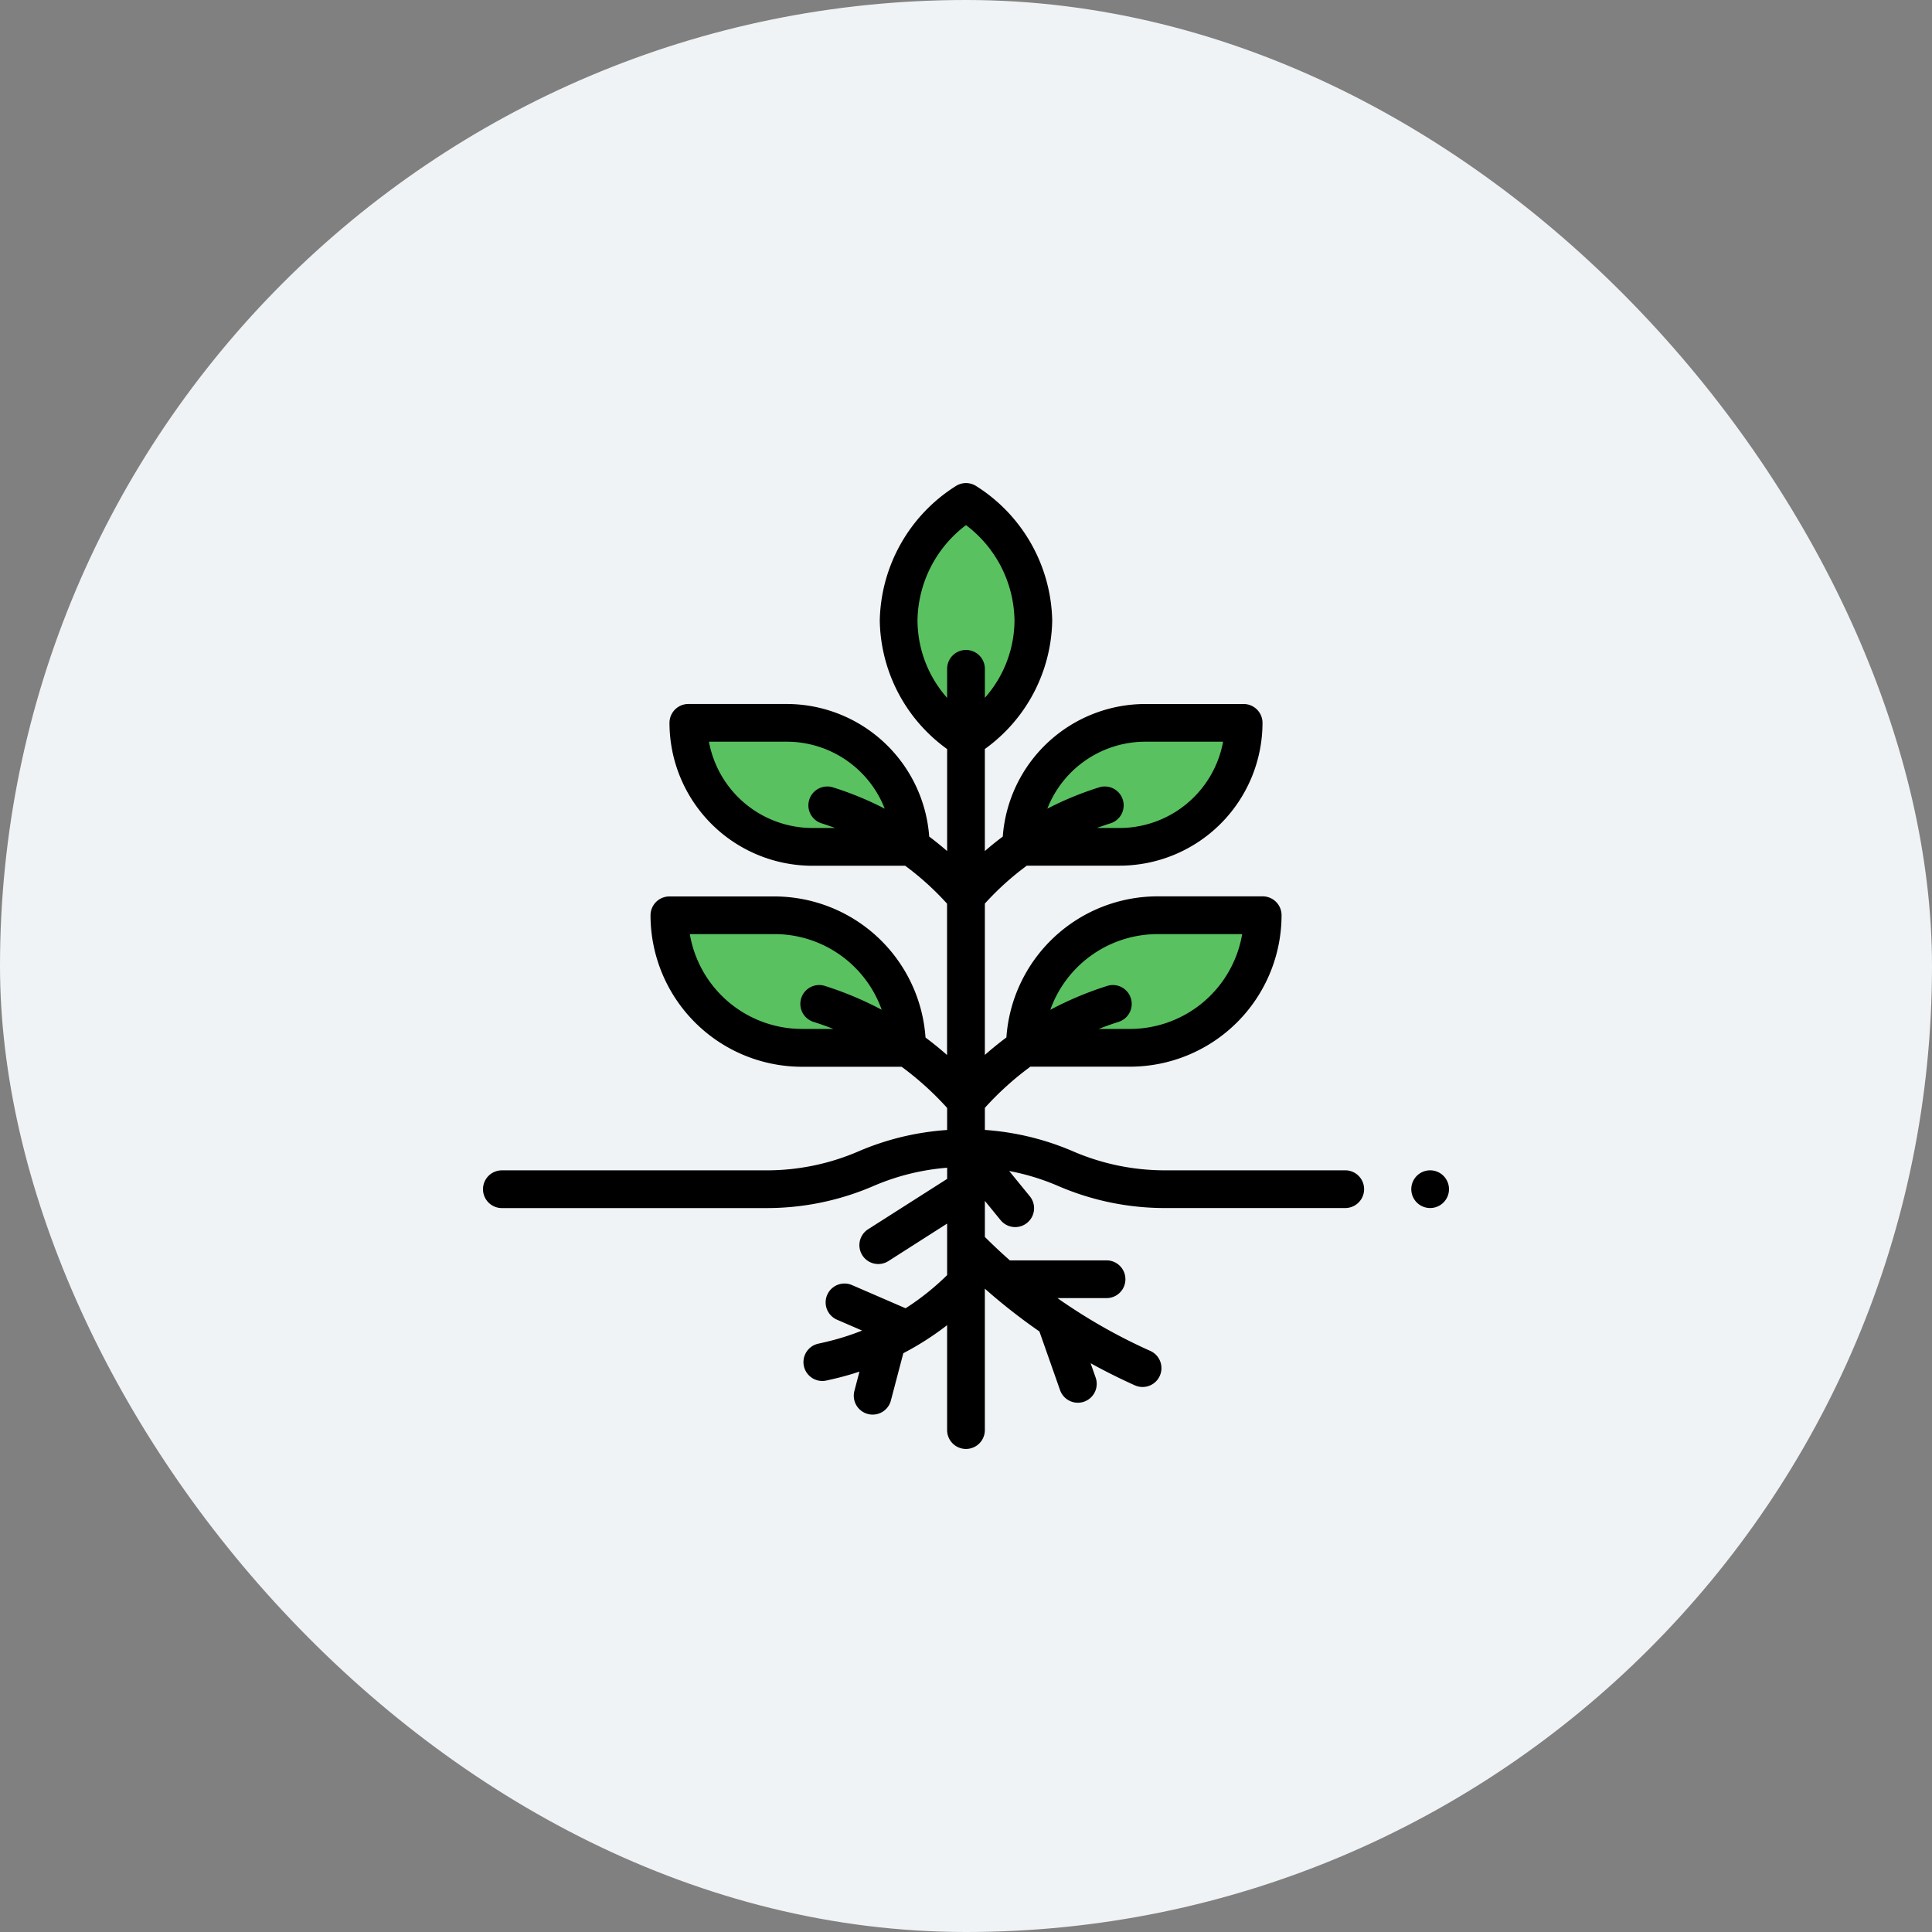 <svg xmlns="http://www.w3.org/2000/svg" xmlns:xlink="http://www.w3.org/1999/xlink" width="120" height="120" viewBox="0 0 120 120">
  <rect x="0" y="0" width="120" height="120" fill="#808080" stroke="none"/>
  <defs>
    <clipPath id="clip-path">
      <rect id="Rectangle_24084" data-name="Rectangle 24084" width="60" height="60" fill="none"/>
    </clipPath>
  </defs>
  <g id="icon" transform="translate(-698 -198)">
    <rect id="bg" width="120" height="120" rx="60" transform="translate(698 198)" fill="#f0f3f5"/>
    <g id="icon-2" data-name="icon" transform="translate(728 228)">
      <g id="Group_13455" data-name="Group 13455" clip-path="url(#clip-path)">
        <path id="Path_57287" data-name="Path 57287" d="M120.644,31.429a7.7,7.7,0,0,1,7.7-7.7h6.111a7.7,7.7,0,0,1-7.7,7.7Zm-7.614-14.056a8.888,8.888,0,0,0,4.184,7.371,8.889,8.889,0,0,0,4.184-7.371A8.889,8.889,0,0,0,117.213,10a8.889,8.889,0,0,0-4.184,7.371m7.84,26.538a8.234,8.234,0,0,1,8.234-8.235h6.532a8.234,8.234,0,0,1-8.234,8.235Zm-7.313,0a8.234,8.234,0,0,0-8.234-8.235H98.79a8.234,8.234,0,0,0,8.234,8.235Zm.226-12.482a7.7,7.7,0,0,0-7.7-7.7H99.968a7.7,7.7,0,0,0,7.7,7.7Z" transform="translate(-87.213 -8.83)" fill="#5ac161"/>
        <path id="Path_57288" data-name="Path 57288" d="M59.657,43.035a1.171,1.171,0,1,0,.343.829,1.177,1.177,0,0,0-.343-.829m-6.1-.343H42.368a14.359,14.359,0,0,1-5.726-1.183,16.769,16.769,0,0,0-5.47-1.326V38.811A18.768,18.768,0,0,1,34,36.254h6.188A9.418,9.418,0,0,0,49.6,26.847a1.172,1.172,0,0,0-1.172-1.172H41.891a9.418,9.418,0,0,0-9.382,8.764q-.69.515-1.337,1.085v-9.4a17.558,17.558,0,0,1,2.605-2.355h5.765A8.886,8.886,0,0,0,48.417,14.9a1.172,1.172,0,0,0-1.172-1.172H41.134a8.885,8.885,0,0,0-8.85,8.234q-.572.428-1.113.9V16.523a10.031,10.031,0,0,0,4.184-7.979A10.113,10.113,0,0,0,30.647.2a1.172,1.172,0,0,0-1.294,0,10.113,10.113,0,0,0-4.709,8.349,10.032,10.032,0,0,0,4.184,7.979v6.333q-.54-.468-1.113-.9a8.885,8.885,0,0,0-8.85-8.234H12.755A1.172,1.172,0,0,0,11.583,14.9a8.885,8.885,0,0,0,8.875,8.875h5.765a17.574,17.574,0,0,1,2.6,2.355v9.4q-.646-.569-1.337-1.085a9.418,9.418,0,0,0-9.382-8.764H11.577a1.172,1.172,0,0,0-1.172,1.172,9.417,9.417,0,0,0,9.407,9.407H26a18.787,18.787,0,0,1,2.828,2.557v1.37A16.762,16.762,0,0,0,23.355,41.5l-.044.019a14.368,14.368,0,0,1-5.706,1.174H1.172a1.172,1.172,0,0,0,0,2.344H17.606a16.7,16.7,0,0,0,6.632-1.365l.044-.019a14.425,14.425,0,0,1,4.547-1.122v.692L23.92,46.352a1.172,1.172,0,1,0,1.261,1.976L28.828,46v3.2a15.9,15.9,0,0,1-2.581,2.06l-3.34-1.446a1.172,1.172,0,0,0-.931,2.151l1.571.68a15.976,15.976,0,0,1-2.37.735l-.342.077a1.172,1.172,0,1,0,.517,2.286l.342-.077q.855-.195,1.688-.471l-.314,1.2a1.172,1.172,0,0,0,.835,1.431,1.17,1.17,0,0,0,1.431-.835l.773-2.94a18.178,18.178,0,0,0,2.72-1.741v6.516a1.172,1.172,0,0,0,2.344,0V50.043A36.677,36.677,0,0,0,34.559,52.7l1.279,3.633a1.172,1.172,0,1,0,2.211-.778l-.31-.882q1.336.738,2.73,1.365a1.172,1.172,0,1,0,.96-2.138,34.434,34.434,0,0,1-5.2-2.894c-.029-.021-.06-.042-.091-.06-.153-.1-.3-.211-.455-.317H38.73a1.172,1.172,0,0,0,0-2.344H32.776l-.052,0q-.659-.581-1.287-1.195l-.265-.259v-2.24l.968,1.185a1.172,1.172,0,1,0,1.815-1.483l-1.273-1.559a14.383,14.383,0,0,1,3.032.926,16.7,16.7,0,0,0,6.655,1.375H53.555a1.172,1.172,0,1,0,0-2.344ZM41.891,28.019h5.263a7.075,7.075,0,0,1-6.965,5.891H38.244q.622-.246,1.26-.447a1.172,1.172,0,0,0-.7-2.236,21.141,21.141,0,0,0-3.567,1.494,7.074,7.074,0,0,1,6.656-4.7Zm-.757-11.95h4.834a6.543,6.543,0,0,1-6.426,5.36h-1.41c.267-.1.536-.193.807-.278a1.172,1.172,0,1,0-.7-2.236,19.906,19.906,0,0,0-3.188,1.315,6.54,6.54,0,0,1,6.085-4.161m-20.676,5.36a6.543,6.543,0,0,1-6.426-5.36h4.834a6.54,6.54,0,0,1,6.085,4.161,19.9,19.9,0,0,0-3.188-1.315,1.172,1.172,0,1,0-.7,2.236c.272.086.541.179.807.278ZM19.812,33.91a7.075,7.075,0,0,1-6.966-5.891h5.263a7.075,7.075,0,0,1,6.656,4.7A21.179,21.179,0,0,0,21.2,31.227a1.172,1.172,0,0,0-.7,2.236q.64.2,1.261.447ZM26.988,8.544A7.538,7.538,0,0,1,30,2.618a7.538,7.538,0,0,1,3.012,5.926,7.3,7.3,0,0,1-1.84,4.8V11.543a1.172,1.172,0,0,0-2.344,0v1.805a7.3,7.3,0,0,1-1.84-4.8Z" transform="translate(0 -0.001)"/>
      </g>
    </g>
  </g>
</svg>
